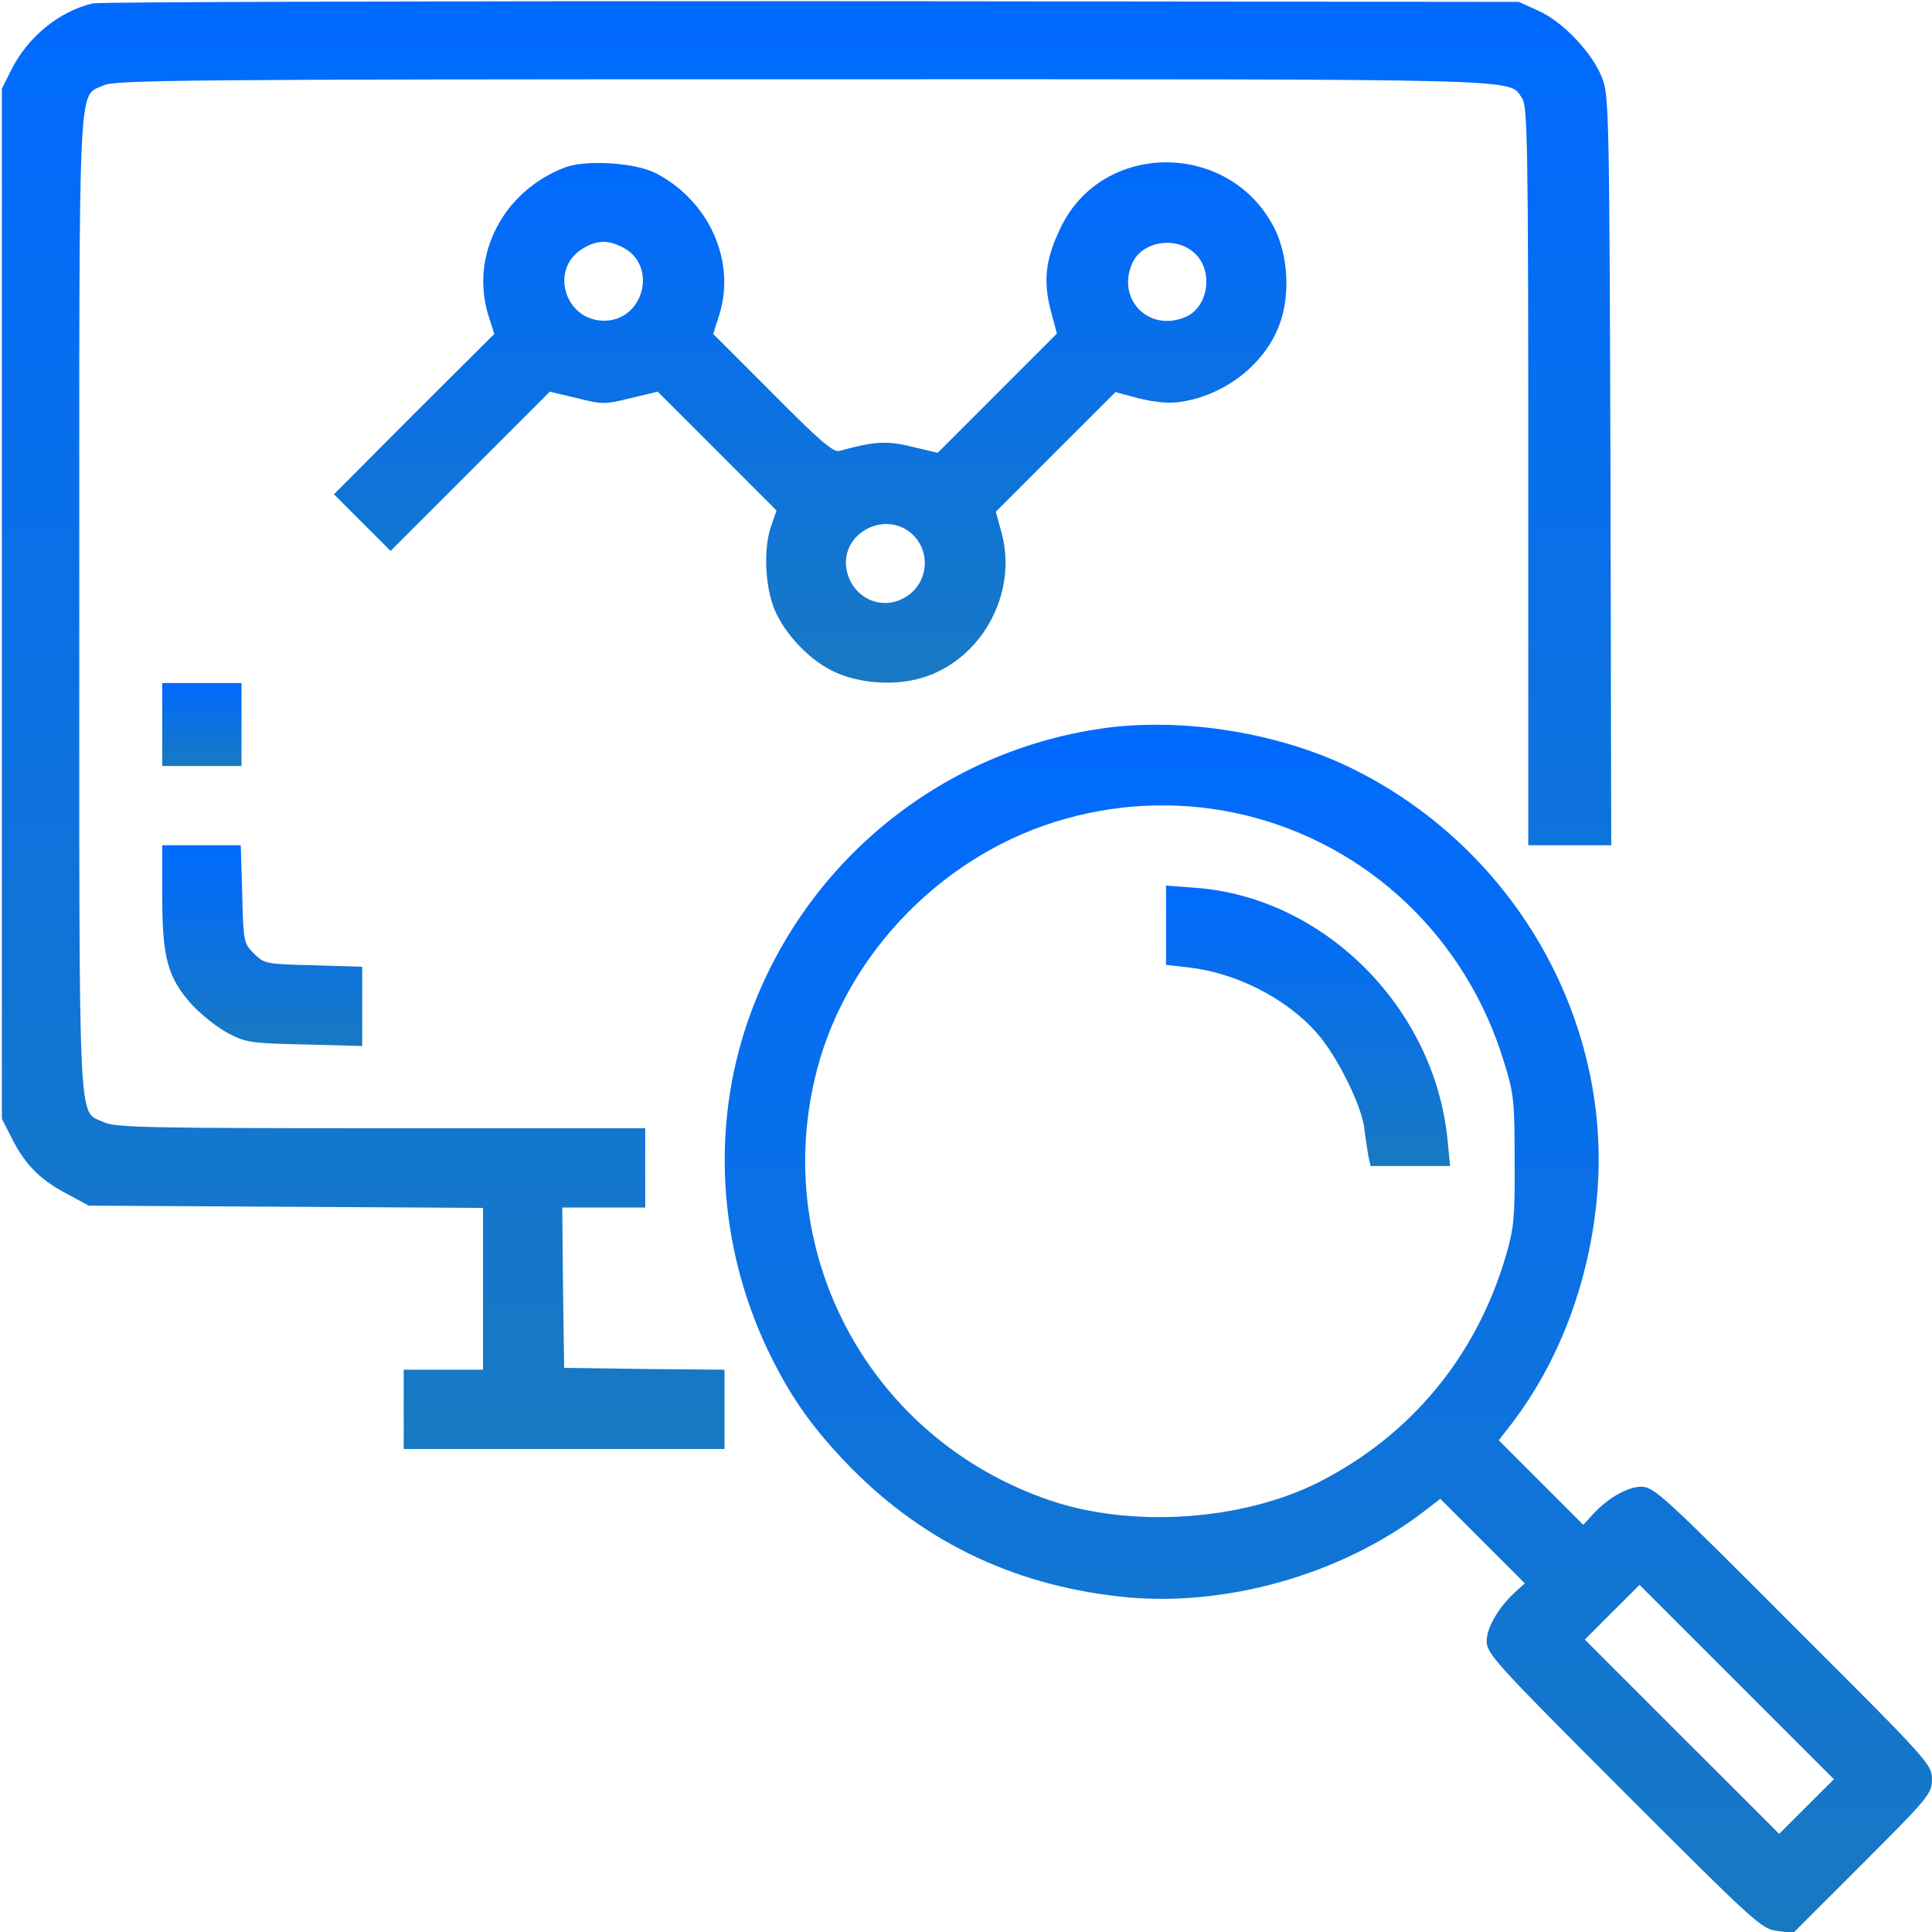 <svg width="34" height="34" viewBox="0 0 34 34" fill="none" xmlns="http://www.w3.org/2000/svg">
<g clip-path="url(#clip0_0_226)">
<path d="M1.627 0.06C1.029 0.206 0.485 0.657 0.199 1.229L0.033 1.561V10.625V19.689L0.186 19.988C0.418 20.466 0.684 20.745 1.142 20.991L1.561 21.217L5.034 21.237L8.5 21.257V22.678V24.105H7.803H7.105V24.803V25.5H9.928H12.75V24.803V24.105L11.342 24.092L9.928 24.072L9.908 22.665L9.895 21.25H10.625H11.355V20.553V19.855H6.7C2.596 19.855 2.019 19.842 1.826 19.749C1.368 19.53 1.395 20.134 1.395 10.625C1.395 1.116 1.368 1.72 1.826 1.501C2.025 1.408 3.261 1.395 14.138 1.395C27.187 1.395 26.536 1.375 26.788 1.733C26.881 1.873 26.895 2.484 26.895 8.38V14.875H27.625H28.355L28.342 8.281C28.322 2.045 28.316 1.673 28.196 1.375C28.03 0.936 27.506 0.385 27.081 0.193L26.729 0.033L14.277 0.02C7.431 0.02 1.74 0.033 1.627 0.06Z" fill="url(#paint0_linear_0_226)"/>
<path d="M9.954 2.942C8.859 3.353 8.268 4.489 8.593 5.545L8.699 5.877L7.285 7.285L5.877 8.699L6.375 9.197L6.873 9.695L8.274 8.294L9.675 6.893L10.153 7.006C10.598 7.119 10.652 7.119 11.097 7.006L11.575 6.893L12.617 7.935L13.666 8.985L13.573 9.25C13.447 9.602 13.454 10.2 13.593 10.625C13.733 11.063 14.184 11.575 14.636 11.8C15.121 12.046 15.831 12.086 16.349 11.887C17.325 11.521 17.896 10.406 17.631 9.396L17.525 9.005L18.574 7.955L19.63 6.9L20.048 7.012C20.327 7.079 20.579 7.105 20.779 7.072C21.549 6.959 22.253 6.415 22.512 5.724C22.711 5.206 22.671 4.496 22.425 4.011C21.642 2.477 19.404 2.47 18.667 4.004C18.401 4.555 18.355 4.927 18.488 5.452L18.6 5.87L17.551 6.919L16.502 7.969L16.05 7.862C15.612 7.75 15.373 7.769 14.775 7.935C14.669 7.969 14.423 7.756 13.6 6.926L12.551 5.877L12.657 5.545C12.956 4.595 12.478 3.533 11.541 3.048C11.183 2.862 10.319 2.809 9.954 2.942ZM10.964 4.356C11.581 4.675 11.329 5.644 10.632 5.644C9.941 5.644 9.662 4.735 10.253 4.376C10.505 4.223 10.698 4.217 10.964 4.356ZM21.024 4.456C21.356 4.761 21.27 5.392 20.878 5.571C20.234 5.864 19.636 5.273 19.928 4.628C20.101 4.243 20.699 4.15 21.024 4.456ZM16.077 9.423C16.402 9.755 16.316 10.306 15.904 10.525C15.486 10.758 14.975 10.499 14.895 10.007C14.795 9.363 15.612 8.958 16.077 9.423Z" fill="url(#paint1_linear_0_226)"/>
<path d="M2.855 12.75V13.48H3.553H4.25V12.75V12.02H3.553H2.855V12.75Z" fill="url(#paint2_linear_0_226)"/>
<path d="M19.37 12.823C16.515 13.241 14.124 15.214 13.168 17.95C12.517 19.816 12.636 21.907 13.506 23.747C13.885 24.537 14.25 25.068 14.868 25.719C16.169 27.087 17.776 27.884 19.702 28.096C21.515 28.302 23.587 27.725 25.055 26.602L25.347 26.377L26.09 27.12L26.834 27.864L26.688 27.997C26.389 28.262 26.163 28.634 26.163 28.88C26.163 29.099 26.303 29.259 28.574 31.53C30.865 33.821 30.998 33.947 31.27 33.98L31.556 34.02L32.778 32.798C33.953 31.623 33.999 31.563 33.999 31.311C33.999 31.052 33.946 30.992 31.556 28.608C29.258 26.303 29.105 26.164 28.88 26.164C28.634 26.164 28.262 26.383 27.996 26.689L27.863 26.835L27.12 26.091L26.376 25.347L26.602 25.055C27.425 23.979 27.95 22.605 28.096 21.15C28.415 18.043 26.708 14.988 23.852 13.553C22.551 12.896 20.798 12.611 19.37 12.823ZM21.907 14.344C24.078 14.868 25.805 16.502 26.469 18.693C26.642 19.244 26.655 19.384 26.655 20.42C26.662 21.409 26.642 21.615 26.509 22.073C25.991 23.86 24.835 25.261 23.195 26.091C21.854 26.762 19.915 26.895 18.474 26.403C15.313 25.327 13.54 22.053 14.376 18.833C14.921 16.734 16.661 14.981 18.773 14.403C19.802 14.118 20.878 14.098 21.907 14.344ZM31.795 31.789L31.31 32.273L29.603 30.567L27.89 28.854L28.368 28.375L28.853 27.891L30.56 29.597L32.273 31.311L31.795 31.789Z" fill="url(#paint3_linear_0_226)"/>
<path d="M20.52 16.283V16.98L20.925 17.027C21.755 17.119 22.651 17.578 23.176 18.182C23.521 18.567 23.953 19.437 24.006 19.835C24.026 20.015 24.066 20.234 24.079 20.334L24.119 20.52H24.816H25.52L25.473 20.048C25.241 17.737 23.309 15.798 21.051 15.625L20.52 15.585V16.283Z" fill="url(#paint4_linear_0_226)"/>
<path d="M2.855 15.765C2.855 16.854 2.948 17.199 3.373 17.677C3.539 17.857 3.825 18.082 4.011 18.182C4.33 18.348 4.416 18.361 5.366 18.381L6.375 18.408V17.711V17.013L5.512 16.987C4.675 16.967 4.648 16.96 4.469 16.781C4.29 16.602 4.283 16.575 4.263 15.738L4.237 14.875H3.546H2.855V15.765Z" fill="url(#paint5_linear_0_226)"/>
</g>
<defs>
<linearGradient id="paint0_linear_0_226" x1="14.194" y1="25.5" x2="14.194" y2="0.02" gradientUnits="userSpaceOnUse">
<stop stop-color="#1879c2"/>
<stop offset="1" stop-color="#006AFF"/>
</linearGradient>
<linearGradient id="paint1_linear_0_226" x1="14.258" y1="12.014" x2="14.258" y2="2.857" gradientUnits="userSpaceOnUse">
<stop stop-color="#1879c2"/>
<stop offset="1" stop-color="#006AFF"/>
</linearGradient>
<linearGradient id="paint2_linear_0_226" x1="3.553" y1="13.48" x2="3.553" y2="12.02" gradientUnits="userSpaceOnUse">
<stop stop-color="#1879c2"/>
<stop offset="1" stop-color="#006AFF"/>
</linearGradient>
<linearGradient id="paint3_linear_0_226" x1="23.377" y1="34.02" x2="23.377" y2="12.754" gradientUnits="userSpaceOnUse">
<stop stop-color="#1879c2"/>
<stop offset="1" stop-color="#006AFF"/>
</linearGradient>
<linearGradient id="paint4_linear_0_226" x1="23.02" y1="20.52" x2="23.02" y2="15.585" gradientUnits="userSpaceOnUse">
<stop stop-color="#1879c2"/>
<stop offset="1" stop-color="#006AFF"/>
</linearGradient>
<linearGradient id="paint5_linear_0_226" x1="4.615" y1="18.408" x2="4.615" y2="14.875" gradientUnits="userSpaceOnUse">
<stop stop-color="#1879c2"/>
<stop offset="1" stop-color="#006AFF"/>
</linearGradient>
<clipPath id="clip0_0_226">
<rect width="34" height="34" fill="white"/>
</clipPath>
</defs>
</svg>
